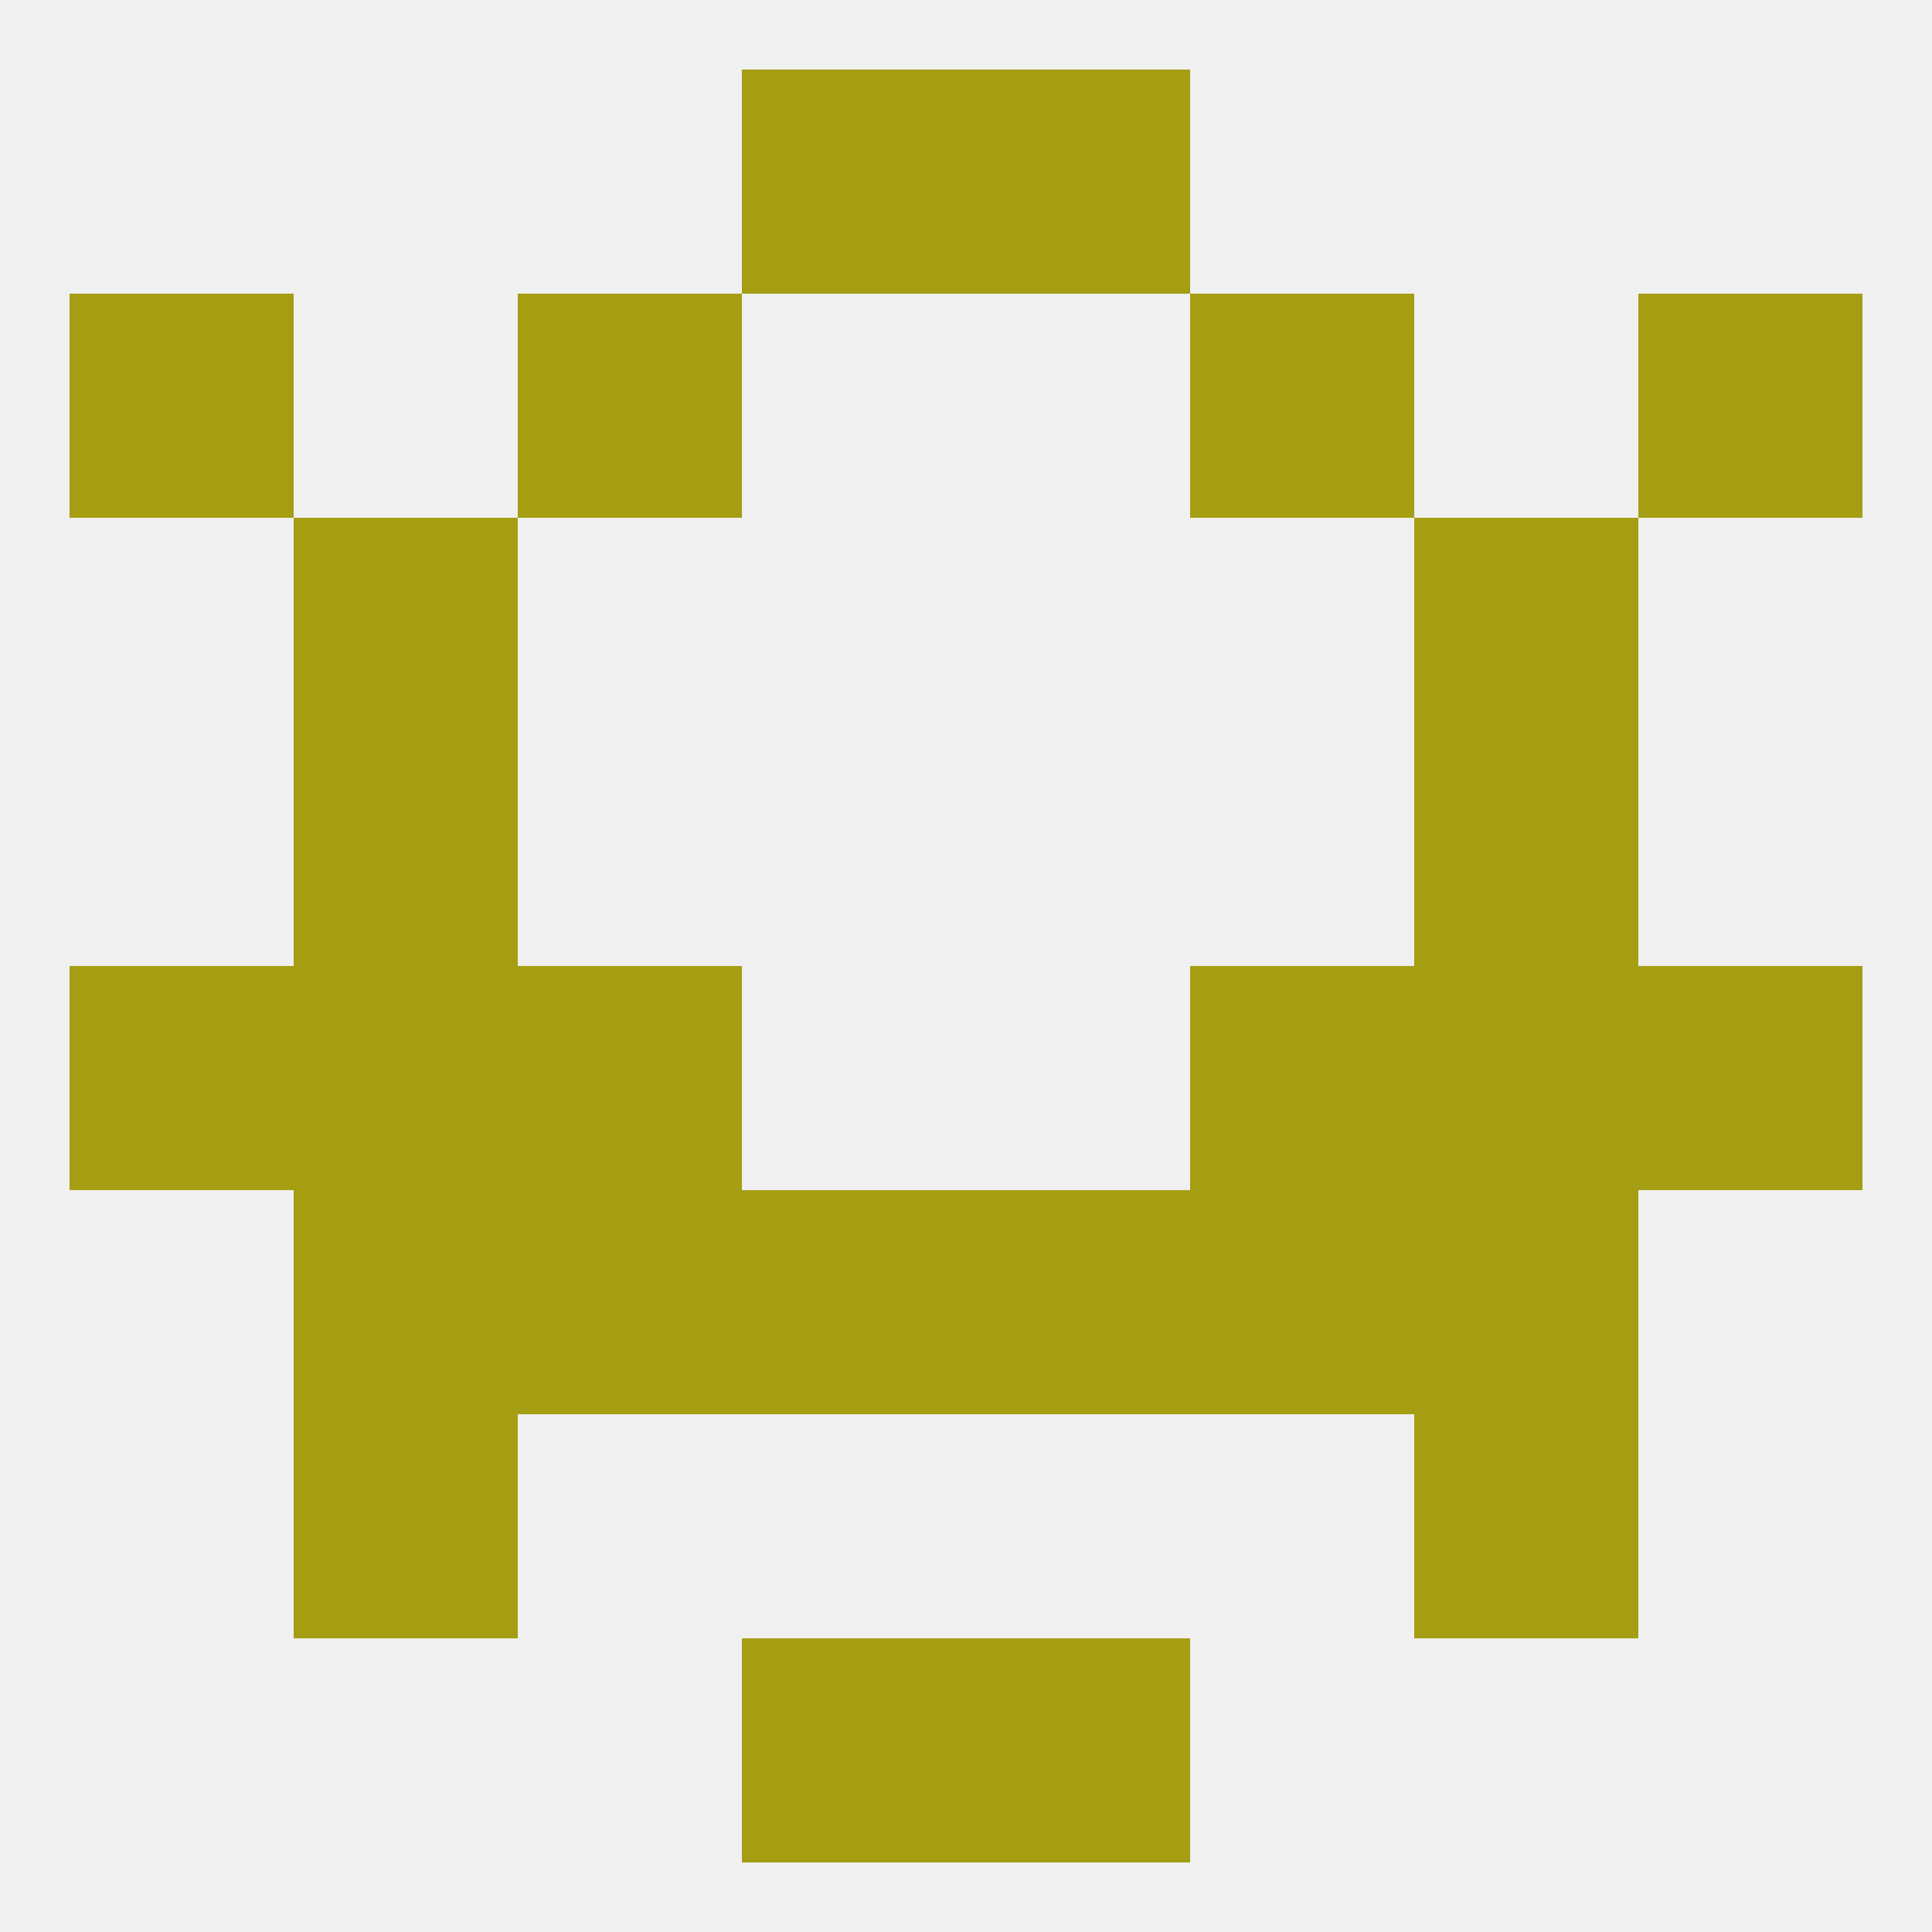 
<!--   <?xml version="1.0"?> -->
<svg version="1.1" baseprofile="full" xmlns="http://www.w3.org/2000/svg" xmlns:xlink="http://www.w3.org/1999/xlink" xmlns:ev="http://www.w3.org/2001/xml-events" width="250" height="250" viewBox="0 0 250 250" >
	<rect width="100%" height="100%" fill="rgba(240,240,240,255)"/>

	<rect x="38" y="67" width="29" height="29" fill="rgba(165,157,18,255)"/>
	<rect x="183" y="67" width="29" height="29" fill="rgba(165,157,18,255)"/>
	<rect x="9" y="38" width="29" height="29" fill="rgba(165,157,18,255)"/>
	<rect x="212" y="38" width="29" height="29" fill="rgba(165,157,18,255)"/>
	<rect x="67" y="38" width="29" height="29" fill="rgba(165,157,18,255)"/>
	<rect x="154" y="38" width="29" height="29" fill="rgba(165,157,18,255)"/>
	<rect x="125" y="9" width="29" height="29" fill="rgba(165,157,18,255)"/>
	<rect x="96" y="9" width="29" height="29" fill="rgba(165,157,18,255)"/>
	<rect x="96" y="212" width="29" height="29" fill="rgba(165,157,18,255)"/>
	<rect x="125" y="212" width="29" height="29" fill="rgba(165,157,18,255)"/>
	<rect x="38" y="183" width="29" height="29" fill="rgba(165,157,18,255)"/>
	<rect x="183" y="183" width="29" height="29" fill="rgba(165,157,18,255)"/>
	<rect x="67" y="154" width="29" height="29" fill="rgba(165,157,18,255)"/>
	<rect x="154" y="154" width="29" height="29" fill="rgba(165,157,18,255)"/>
	<rect x="96" y="154" width="29" height="29" fill="rgba(165,157,18,255)"/>
	<rect x="125" y="154" width="29" height="29" fill="rgba(165,157,18,255)"/>
	<rect x="38" y="154" width="29" height="29" fill="rgba(165,157,18,255)"/>
	<rect x="183" y="154" width="29" height="29" fill="rgba(165,157,18,255)"/>
	<rect x="38" y="96" width="29" height="29" fill="rgba(165,157,18,255)"/>
	<rect x="183" y="96" width="29" height="29" fill="rgba(165,157,18,255)"/>
	<rect x="9" y="125" width="29" height="29" fill="rgba(165,157,18,255)"/>
	<rect x="212" y="125" width="29" height="29" fill="rgba(165,157,18,255)"/>
	<rect x="67" y="125" width="29" height="29" fill="rgba(165,157,18,255)"/>
	<rect x="154" y="125" width="29" height="29" fill="rgba(165,157,18,255)"/>
	<rect x="38" y="125" width="29" height="29" fill="rgba(165,157,18,255)"/>
	<rect x="183" y="125" width="29" height="29" fill="rgba(165,157,18,255)"/>
</svg>